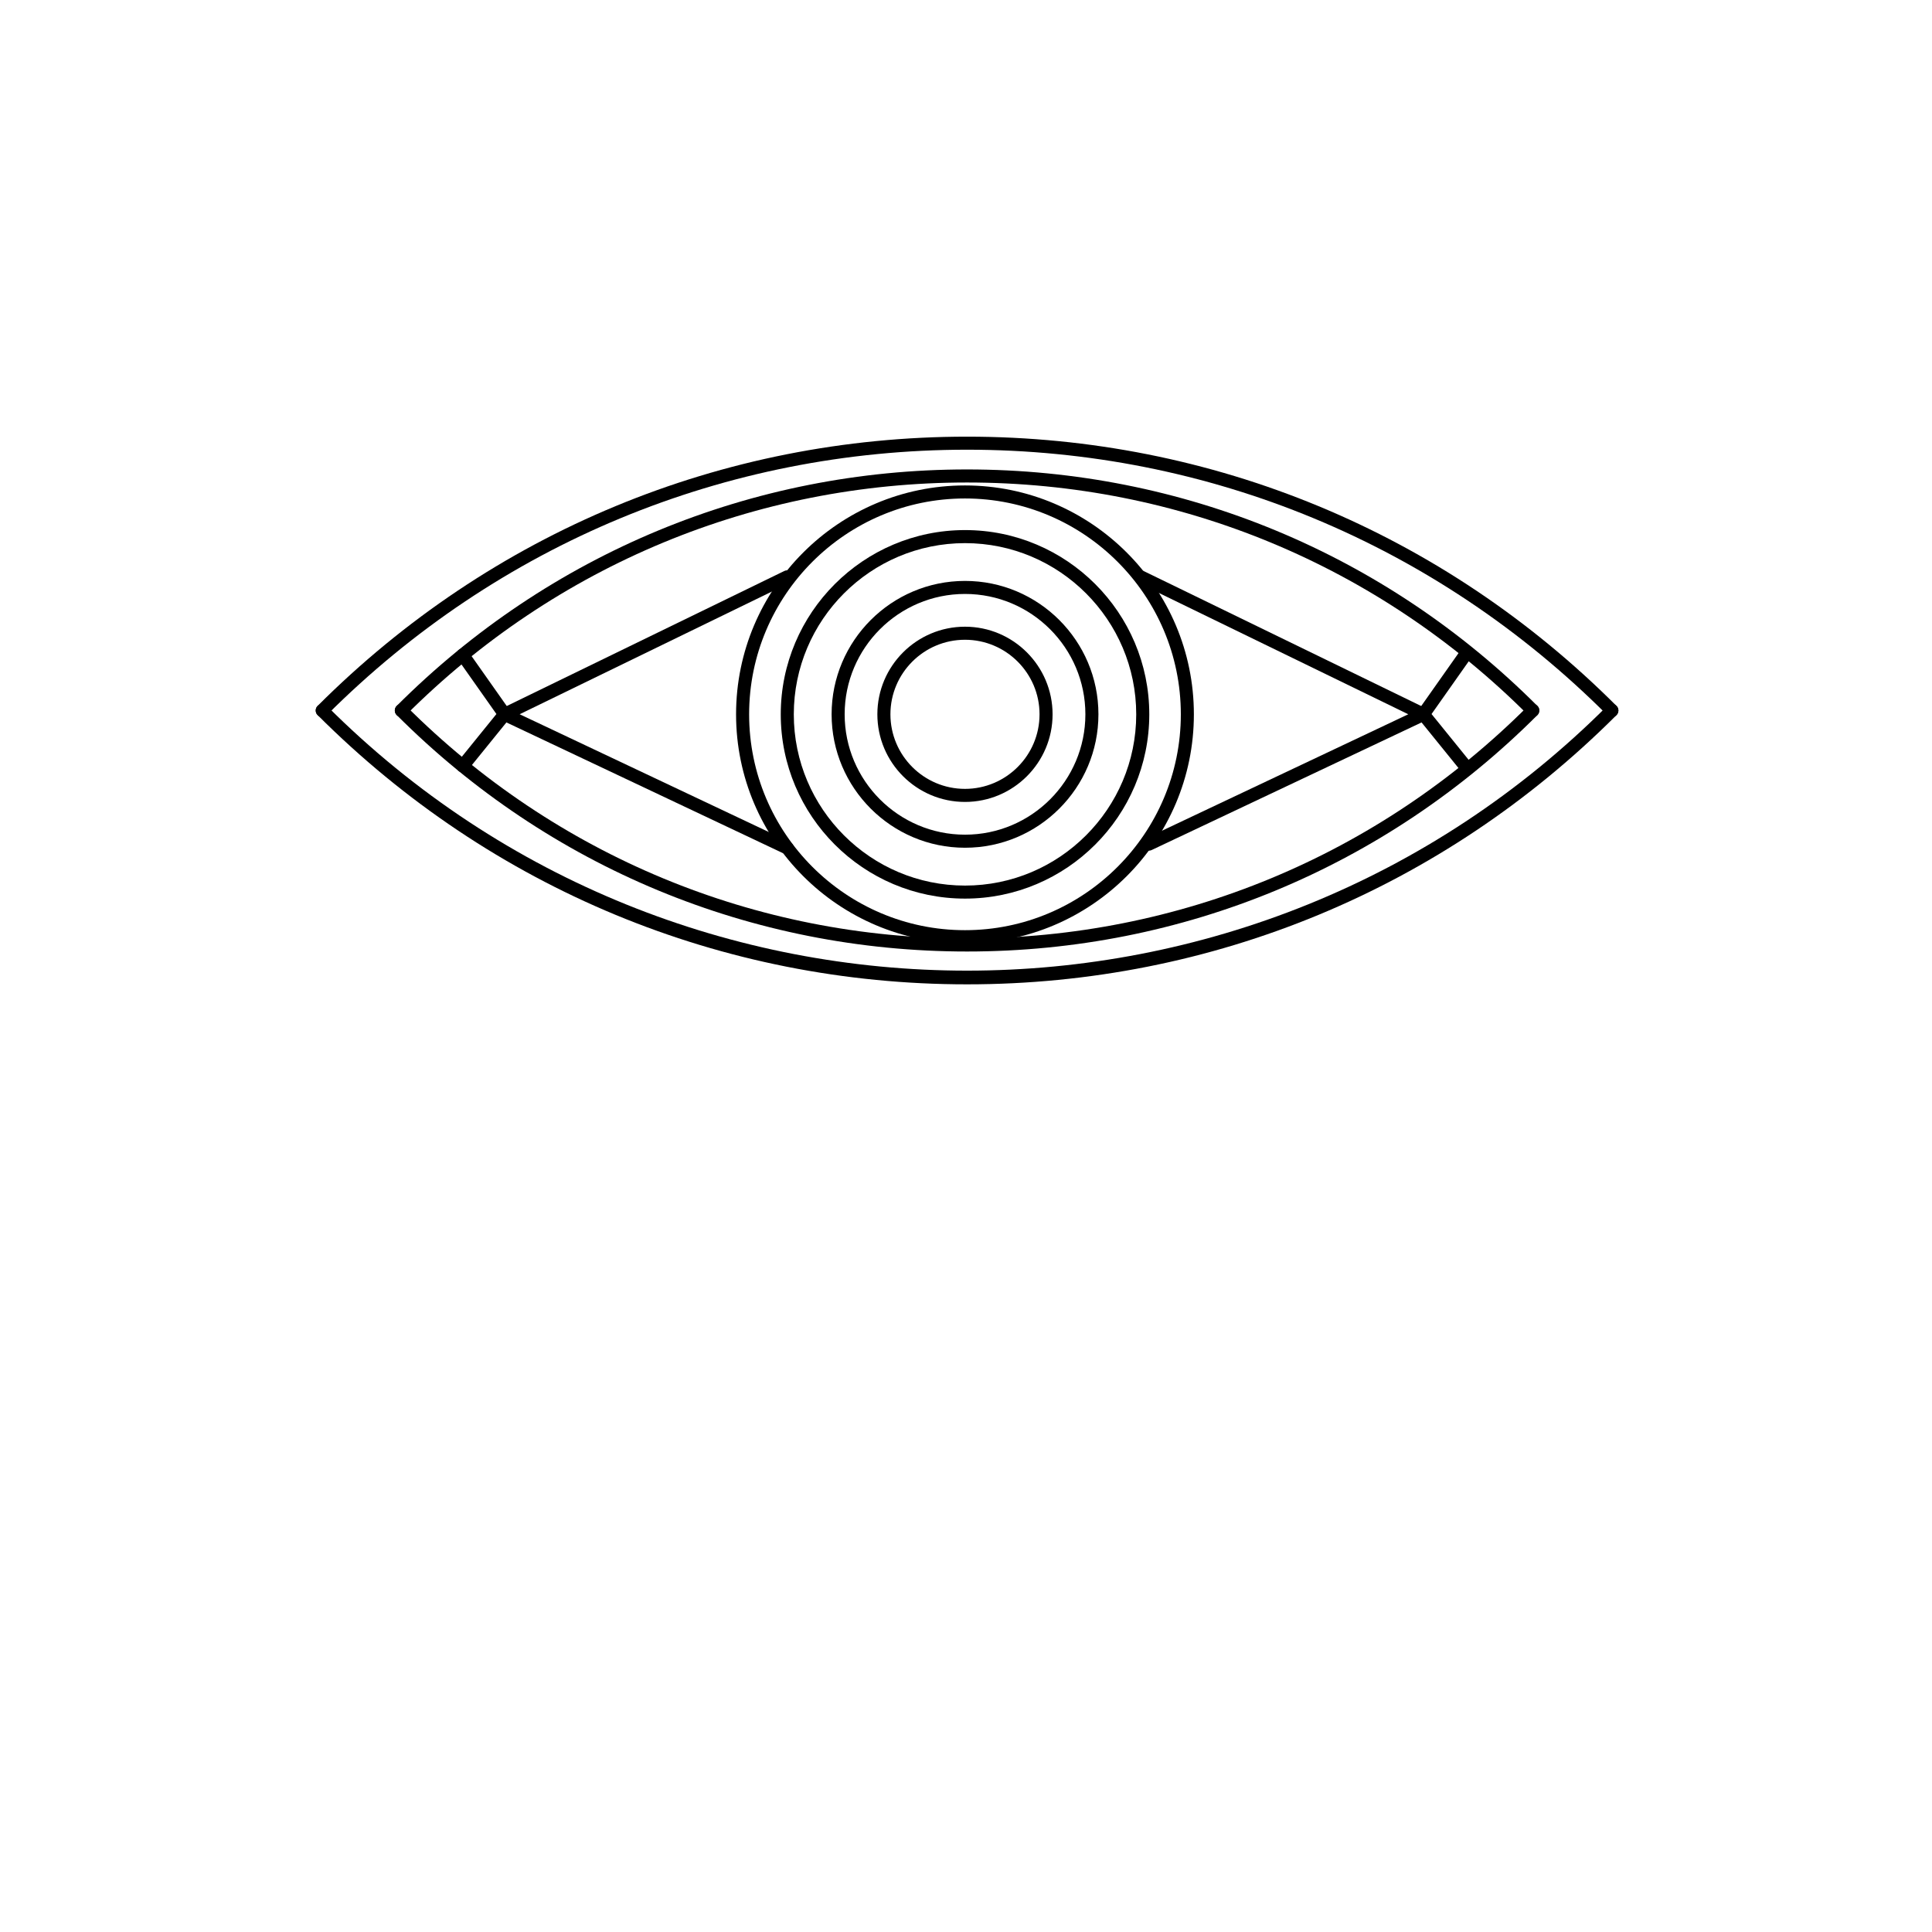 <?xml version="1.0" encoding="UTF-8"?>
<!-- Uploaded to: ICON Repo, www.svgrepo.com, Generator: ICON Repo Mixer Tools -->
<svg fill="#000000" width="800px" height="800px" version="1.1" viewBox="144 144 512 512" xmlns="http://www.w3.org/2000/svg">
 <g>
  <path d="m400.28 404.86c-64.973 0-126.09-25.336-172.1-71.348-0.676-0.676-0.676-1.77 0-2.445 0.676-0.676 1.77-0.676 2.445 0 93.551 93.551 245.77 93.551 339.32 0 0.676-0.676 1.77-0.676 2.445 0s0.676 1.77 0 2.445c-46.012 46.008-107.13 71.348-172.11 71.348z"/>
  <path d="m571.16 334.02c-0.441 0-0.883-0.168-1.223-0.508-45.355-45.355-105.61-70.336-169.66-70.336-64.051 0.004-124.3 24.98-169.66 70.336-0.676 0.676-1.77 0.676-2.445 0-0.676-0.676-0.676-1.77 0-2.445 46.008-46.008 107.13-71.348 172.11-71.348 64.973 0 126.09 25.34 172.1 71.348 0.676 0.676 0.676 1.77 0 2.445-0.34 0.34-0.781 0.508-1.223 0.508z"/>
  <path d="m400.28 396.16c-57.062 0-110.74-22.254-151.14-62.656-0.676-0.676-0.676-1.77 0-2.445s1.77-0.676 2.445 0c39.75 39.75 92.562 61.645 148.7 61.645s108.95-21.891 148.7-61.645c0.676-0.676 1.77-0.676 2.445 0s0.676 1.77 0 2.445c-40.406 40.406-94.082 62.656-151.14 62.656z"/>
  <path d="m550.2 334.02c-0.441 0-0.883-0.168-1.223-0.508-39.75-39.754-92.562-61.645-148.7-61.645s-108.95 21.895-148.7 61.645c-0.676 0.676-1.77 0.676-2.445 0-0.676-0.676-0.676-1.77 0-2.445 40.406-40.406 94.082-62.66 151.14-62.66s110.74 22.254 151.14 62.66c0.676 0.676 0.676 1.77 0 2.445-0.34 0.34-0.781 0.508-1.223 0.508z"/>
  <path d="m399.73 393.97c-33.449 0-60.664-27.215-60.664-60.664 0-33.449 27.215-60.66 60.664-60.66s60.66 27.211 60.66 60.66c0.004 33.453-27.211 60.664-60.66 60.664zm0-117.87c-31.543 0-57.203 25.66-57.203 57.203 0 31.543 25.664 57.203 57.203 57.203 31.543 0 57.203-25.664 57.203-57.203 0.004-31.539-25.66-57.203-57.203-57.203z"/>
  <path d="m399.74 382.14c-26.926 0-48.832-21.906-48.832-48.832 0-26.926 21.906-48.832 48.832-48.832s48.832 21.906 48.832 48.832c-0.004 26.93-21.91 48.832-48.832 48.832zm0-94.203c-25.02 0-45.375 20.355-45.375 45.375 0 25.02 20.355 45.375 45.375 45.375s45.371-20.355 45.371-45.375c0-25.02-20.355-45.375-45.371-45.375z"/>
  <path d="m399.74 368.66c-19.496 0-35.355-15.859-35.355-35.355s15.859-35.355 35.355-35.355c19.496 0 35.355 15.859 35.355 35.355s-15.859 35.355-35.355 35.355zm0-67.258c-17.59 0-31.898 14.309-31.898 31.898 0 17.59 14.309 31.898 31.898 31.898 17.59 0 31.898-14.309 31.898-31.898 0-17.586-14.312-31.898-31.898-31.898z"/>
  <path d="m399.73 356.52c-12.801 0-23.219-10.414-23.219-23.219 0-12.801 10.414-23.219 23.219-23.219 12.801 0 23.215 10.414 23.215 23.219 0.004 12.805-10.41 23.219-23.215 23.219zm0-42.977c-10.895 0-19.758 8.863-19.758 19.758 0 10.895 8.863 19.758 19.758 19.758s19.758-8.863 19.758-19.758c0.004-10.895-8.863-19.758-19.758-19.758z"/>
  <path d="m266.64 348.71c-0.383 0-0.766-0.125-1.086-0.387-0.742-0.602-0.855-1.691-0.254-2.434l10.258-12.664-10.328-14.652c-0.551-0.781-0.363-1.859 0.418-2.41s1.859-0.363 2.41 0.418l11.078 15.719c0.445 0.633 0.418 1.484-0.07 2.086l-11.078 13.68c-0.348 0.426-0.844 0.645-1.348 0.645z"/>
  <path d="m352.63 370.45c-0.246 0-0.5-0.055-0.738-0.164l-74.914-35.418c-0.602-0.285-0.984-0.887-0.992-1.555-0.004-0.664 0.375-1.273 0.973-1.562l74.914-36.441c0.859-0.418 1.895-0.059 2.312 0.797 0.418 0.859 0.059 1.895-0.797 2.312l-71.672 34.863 71.656 33.875c0.863 0.406 1.23 1.438 0.824 2.301-0.297 0.625-0.918 0.992-1.566 0.992z"/>
  <path d="m532.29 348.71c-0.504 0-1.004-0.219-1.344-0.641l-11.078-13.68c-0.488-0.602-0.516-1.453-0.07-2.086l11.078-15.719c0.551-0.781 1.629-0.965 2.41-0.418 0.781 0.551 0.969 1.629 0.418 2.41l-10.328 14.652 10.258 12.664c0.602 0.742 0.488 1.832-0.254 2.43-0.324 0.262-0.707 0.387-1.09 0.387z"/>
  <path d="m448.45 369.44c-0.648 0-1.27-0.367-1.562-0.992-0.41-0.863-0.039-1.895 0.824-2.301l69.5-32.859-71.672-34.863c-0.859-0.418-1.215-1.453-0.797-2.312 0.418-0.859 1.453-1.215 2.312-0.797l74.914 36.441c0.598 0.289 0.977 0.898 0.973 1.562-0.004 0.664-0.387 1.27-0.992 1.555l-72.758 34.398c-0.242 0.113-0.492 0.168-0.742 0.168z"/>
 </g>
</svg>